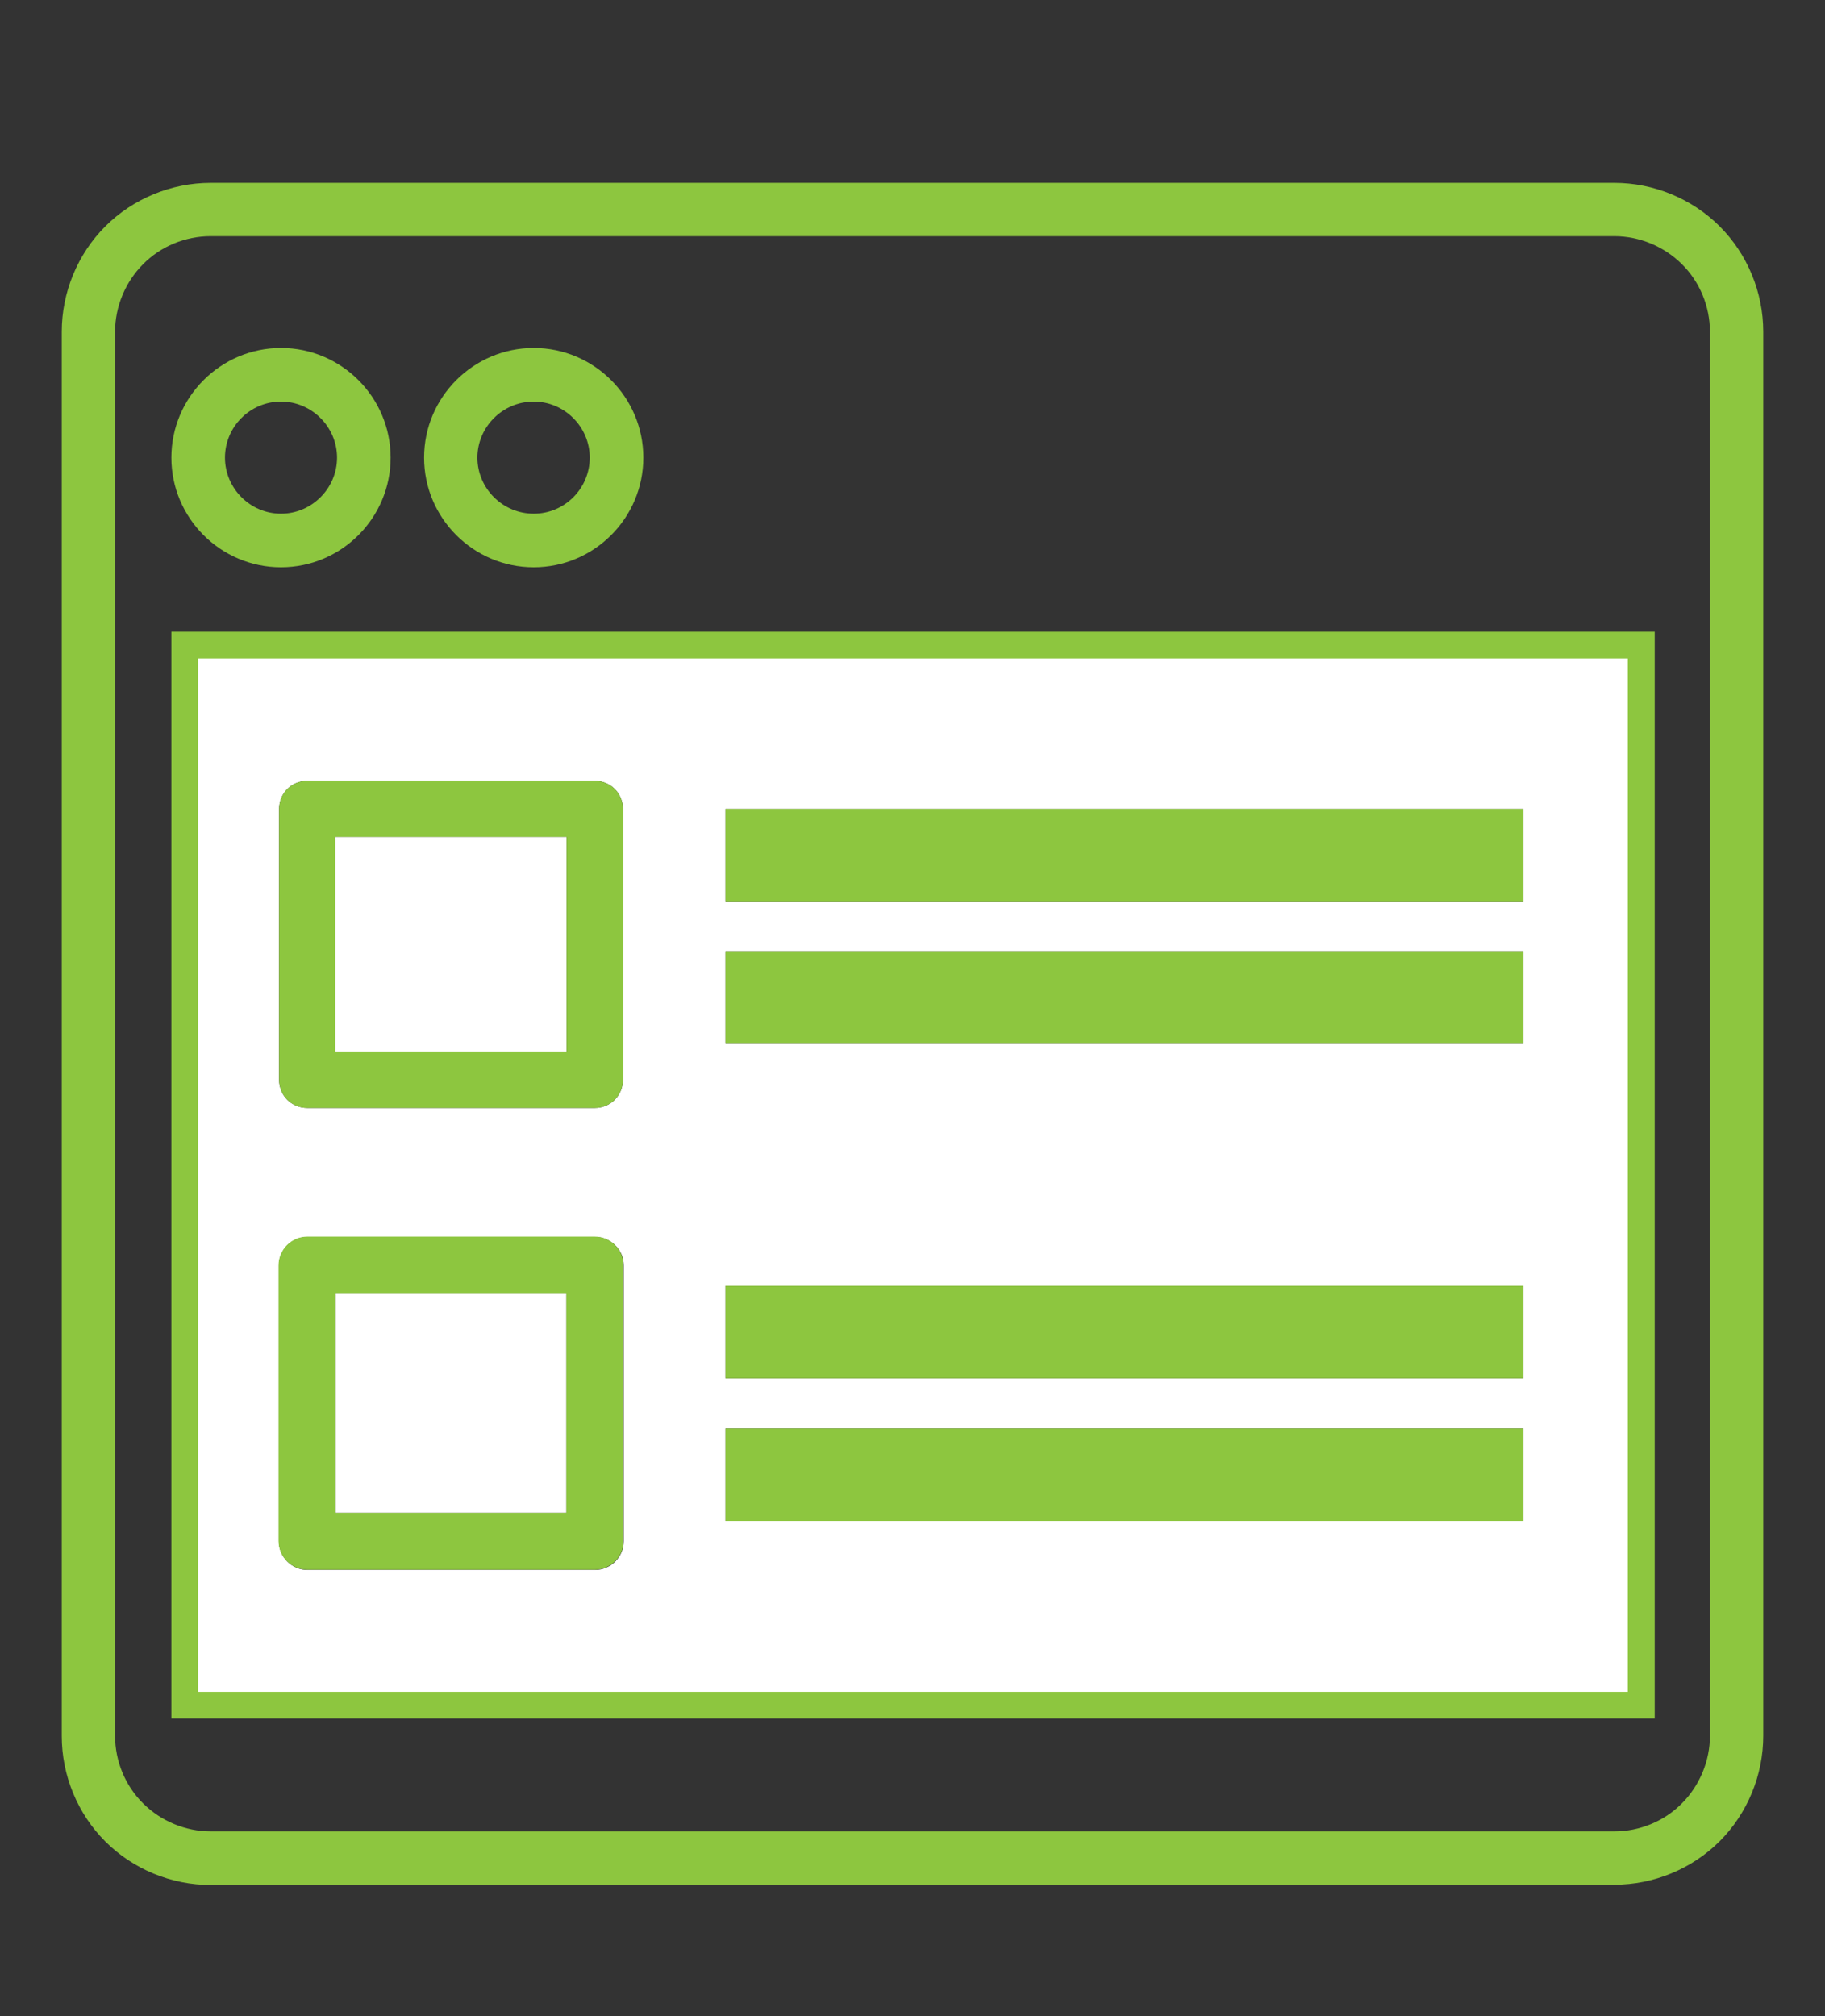 <?xml version="1.0" encoding="UTF-8"?>
<svg xmlns="http://www.w3.org/2000/svg" version="1.1" viewBox="0 0 670.9 741">
  <rect x="0" y="0" width="670.9" height="741" fill="#333333" stroke="none"/>
  <defs>
    <style>
      .cls-1 {
        fill: none;
      }

      .cls-2 {
        fill: #8dc63f;
      }

      .cls-3 {
        fill: #fff;
      }
    </style>
  </defs>
  <!-- Generator: Adobe Illustrator 28.7.1, SVG Export Plug-In . SVG Version: 1.2.0 Build 142)  -->
  <g>
    <g id="Layer_1">
      <g>
        <path class="cls-1" d="M103.3,198.7c16.8,0,30.4-13.6,30.4-30.5s-13.6-30.5-30.4-30.5-30.4,13.6-30.4,30.5,13.6,30.5,30.4,30.5Z"/>
        <path class="cls-1" d="M196.2,198.7c16.8,0,30.4-13.6,30.4-30.5s-13.6-30.5-30.4-30.5-30.5,13.6-30.5,30.5,13.6,30.5,30.5,30.5Z"/>
        <path class="cls-2" d="M593.5,692.8H77.4c-14.4,0-28.5-5.8-38.7-16-10.2-10.2-16-24.3-16-38.7V121.9c0-14.4,5.8-28.5,16-38.7,10.2-10.2,24.3-16,38.7-16h516.1c14.4,0,28.5,5.8,38.7,16,10.2,10.2,16,24.3,16,38.7v516.1c0,14.4-5.8,28.5-16,38.7-10.2,10.2-24.3,16-38.7,16ZM77.4,86.8c-9.2,0-18.3,3.7-24.8,10.3-6.5,6.5-10.3,15.6-10.3,24.8v516.1c0,9.2,3.7,18.3,10.3,24.8,6.5,6.5,15.6,10.3,24.8,10.3h516.1c9.2,0,18.3-3.7,24.8-10.3,6.5-6.5,10.3-15.6,10.3-24.8V121.9c0-9.2-3.7-18.3-10.3-24.8-6.5-6.5-15.6-10.3-24.8-10.3H77.4ZM608.3,631.6H63V232.2h545.3v399.4ZM82.6,612h506V251.8H82.6v360.2ZM196.2,208.5c-22.2,0-40.3-18.1-40.3-40.3s18.1-40.3,40.3-40.3,40.3,18.1,40.3,40.3-18.1,40.3-40.3,40.3ZM196.2,147.6c-11.4,0-20.7,9.3-20.7,20.6s9.3,20.6,20.7,20.6,20.6-9.3,20.6-20.6-9.3-20.6-20.6-20.6ZM103.3,208.5c-22.2,0-40.3-18.1-40.3-40.3s18.1-40.3,40.3-40.3,40.3,18.1,40.3,40.3-18.1,40.3-40.3,40.3ZM103.3,147.6c-11.4,0-20.6,9.3-20.6,20.6s9.3,20.6,20.6,20.6,20.6-9.3,20.6-20.6-9.3-20.6-20.6-20.6Z"/>
        <rect class="cls-3" x="123.3" y="475.5" width="84.9" height="80.5"/>
        <rect class="cls-3" x="123.2" y="307.6" width="85.1" height="78.9"/>
        <path class="cls-3" d="M72.8,621.8h525.6V242H72.8v379.8ZM266.7,297.3h293.3v34h-293.3v-34ZM266.7,349.6h293.3v34h-293.3v-34ZM266.7,472.6h293.3v34h-293.3v-34ZM266.7,525h293.3v34h-293.3v-34ZM102.6,297.3c0-2.7,1.1-5.4,3-7.3,1.9-1.9,4.6-3,7.3-3h105.8c2.7,0,5.4,1.1,7.3,3,1.9,1.9,3,4.6,3,7.3v99.6c0,2.7-1.1,5.4-3,7.3-1.9,1.9-4.6,3-7.3,3h-105.8c-2.7,0-5.4-1.1-7.3-3-1.9-1.9-3-4.6-3-7.3v-99.6ZM102.5,465.1c0-2.7,1.1-5.4,3.1-7.4,1.9-1.9,4.6-3.1,7.4-3.1h105.8c2.7,0,5.4,1.1,7.4,3.1,2,1.9,3.1,4.6,3.1,7.4v101.4c0,2.7-1.1,5.4-3.1,7.4-1.9,1.9-4.6,3.1-7.4,3.1h-105.8c-2.7,0-5.4-1.1-7.4-3.1-1.9-1.9-3.1-4.6-3.1-7.4v-101.4Z"/>
        <rect class="cls-2" x="266.7" y="297.3" width="293.3" height="34"/>
        <rect class="cls-2" x="266.7" y="349.6" width="293.3" height="34"/>
        <rect class="cls-2" x="266.7" y="472.6" width="293.3" height="34"/>
        <rect class="cls-2" x="266.7" y="525" width="293.3" height="34"/>
        <path class="cls-2" d="M112.9,407.2h105.8c2.7,0,5.4-1.1,7.3-3,1.9-1.9,3-4.6,3-7.3v-99.6c0-2.7-1.1-5.4-3-7.3-1.9-1.9-4.6-3-7.3-3h-105.8c-2.7,0-5.4,1.1-7.3,3-1.9,1.9-3,4.6-3,7.3v99.6c0,2.7,1.1,5.4,3,7.3,1.9,1.9,4.6,3,7.3,3ZM123.2,307.6h85.1v78.9h-85.1v-78.9Z"/>
        <path class="cls-2" d="M112.9,576.9h105.8c2.7,0,5.4-1.1,7.4-3.1,2-1.9,3.1-4.6,3.1-7.4v-101.4c0-2.7-1.1-5.4-3.1-7.4-1.9-1.9-4.6-3.1-7.4-3.1h-105.8c-2.7,0-5.4,1.1-7.4,3.1-1.9,1.9-3.1,4.6-3.1,7.4v101.4c0,2.7,1.1,5.4,3.1,7.4,1.9,1.9,4.6,3.1,7.4,3.1ZM123.3,475.5h84.9v80.5h-84.9v-80.5Z"/>
      </g>
    </g>
  </g>
</svg>